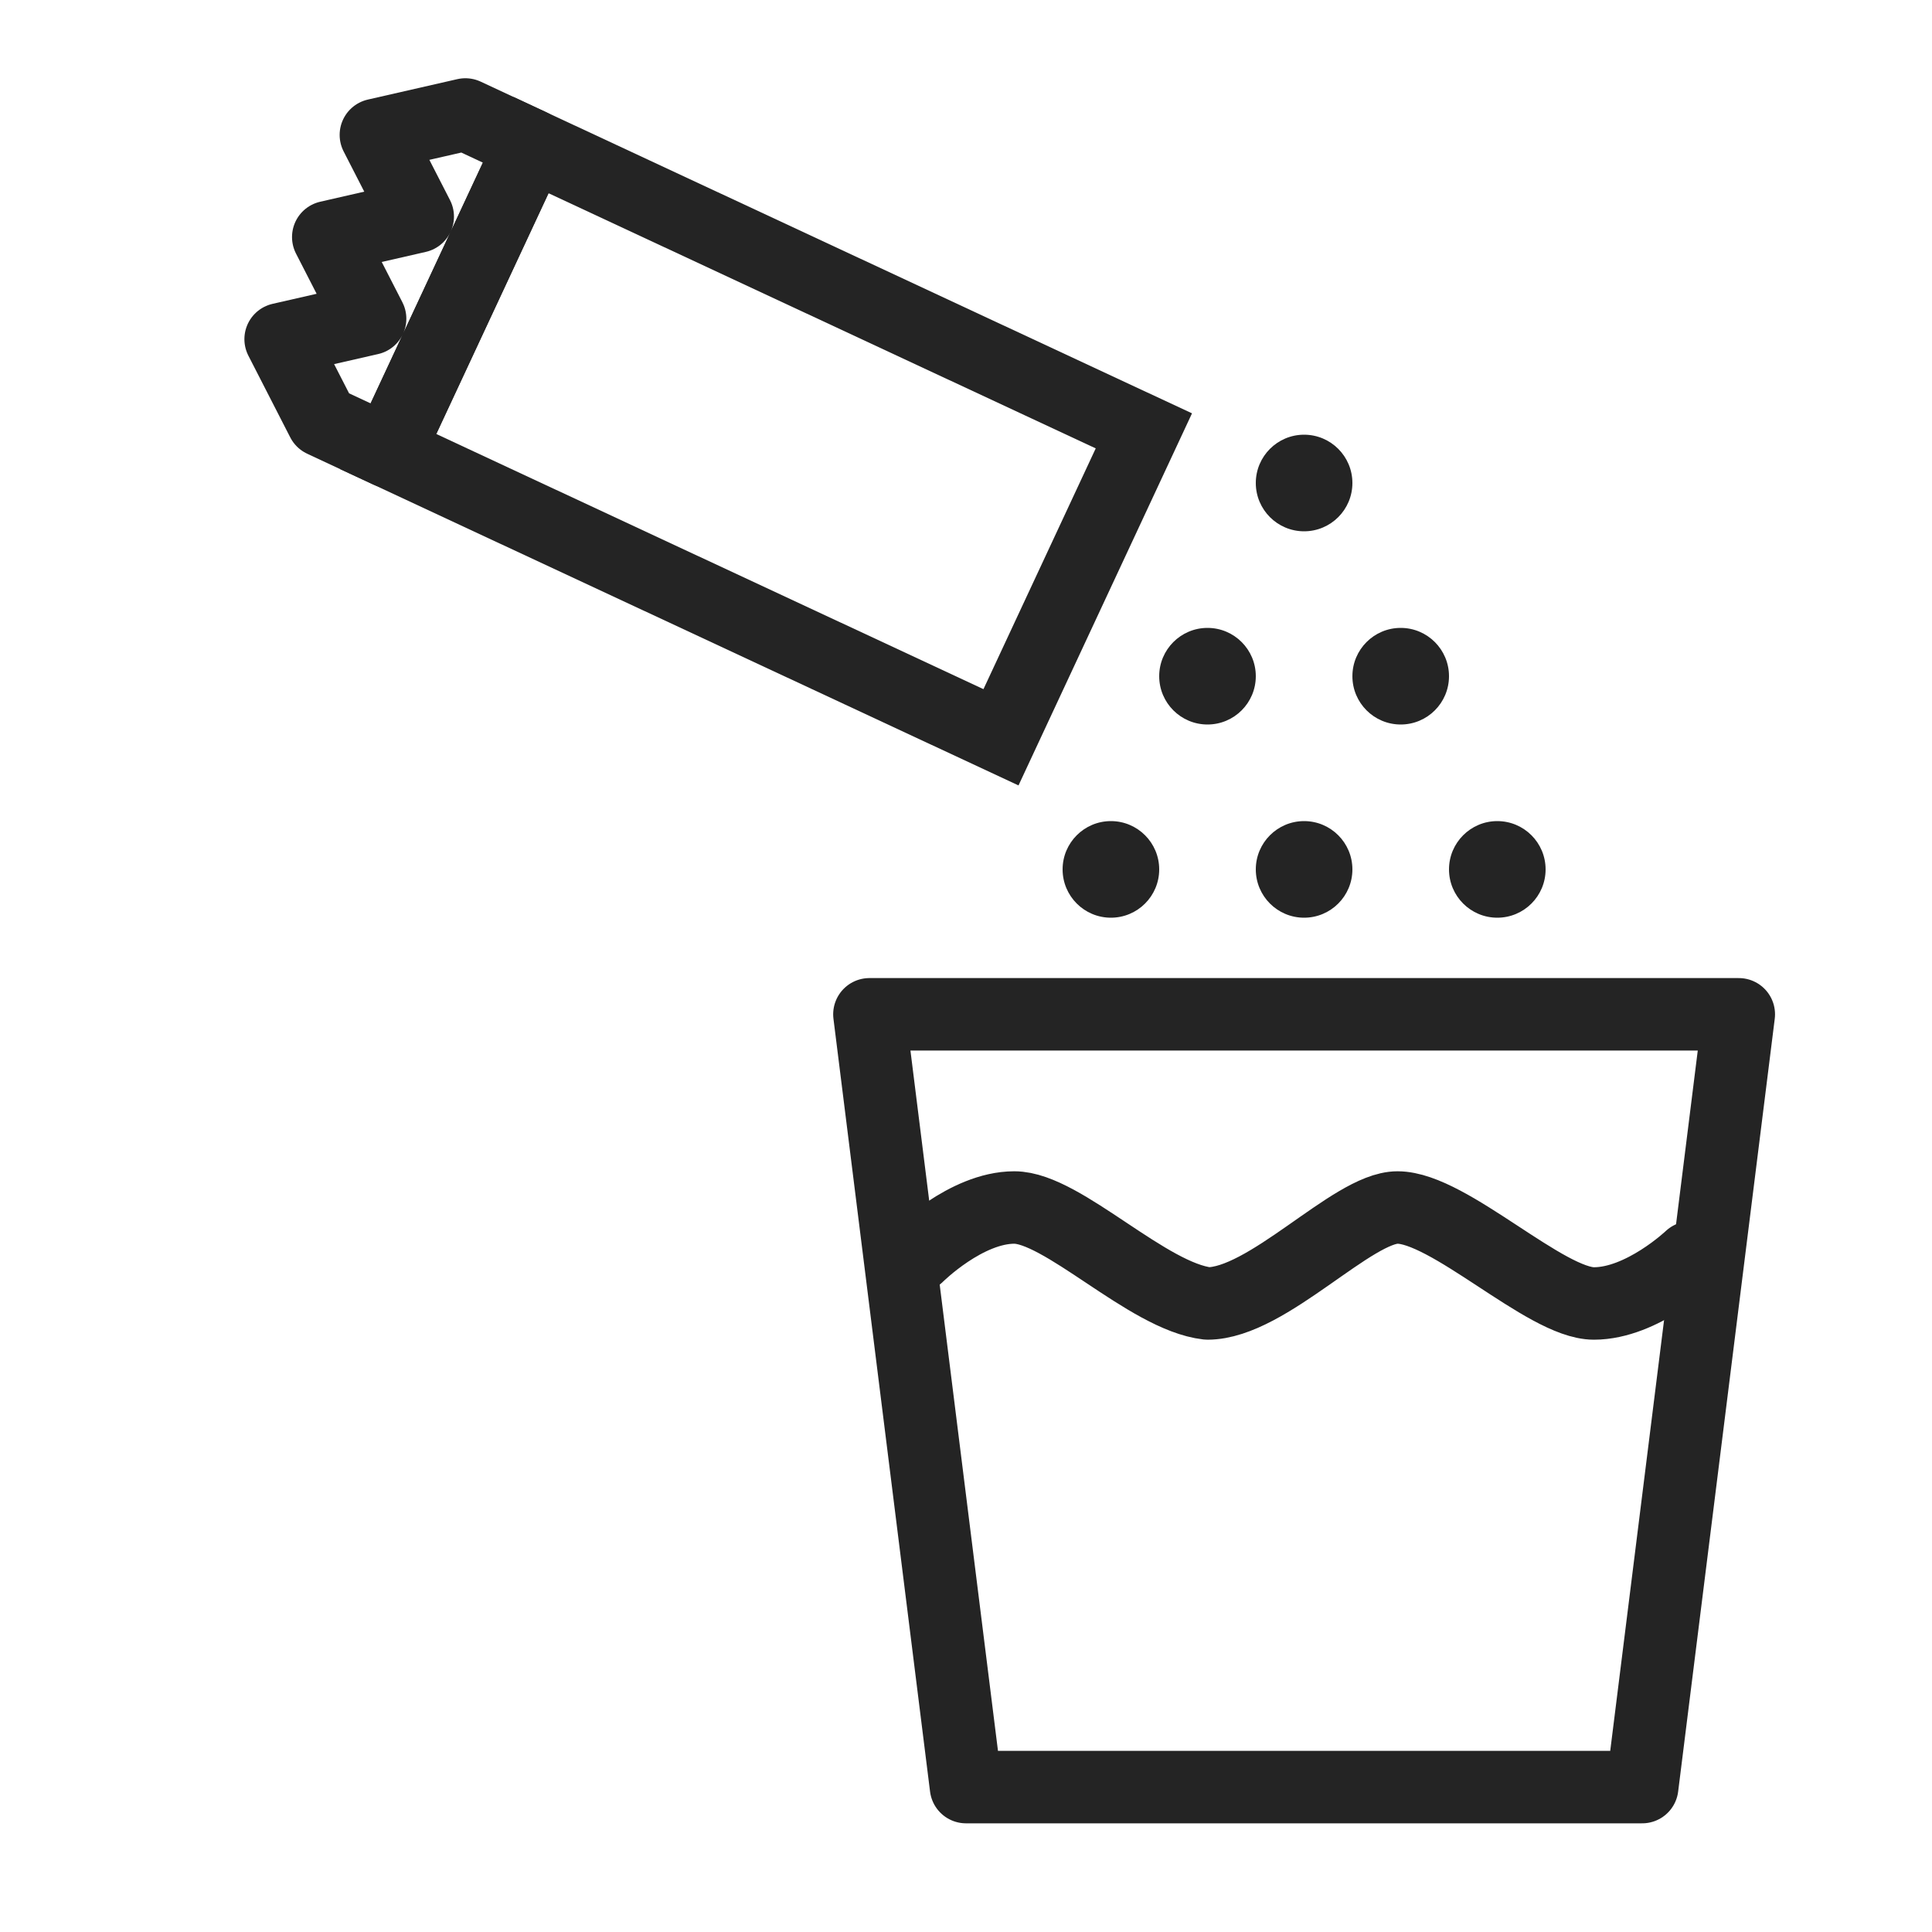 <svg xmlns="http://www.w3.org/2000/svg" fill="none" viewBox="0 0 40 40" height="40" width="40">
<rect stroke-width="1.5" stroke="#242424" transform="rotate(-65 8.036 9.348)" height="14" width="7" y="9.348" x="8.036"></rect>
<path stroke-linejoin="round" stroke-width="1.5" stroke="#242424" d="M6.677 8.714L8.036 9.348L10.994 3.004L9.635 2.37L7.782 2.793L8.649 4.484L6.796 4.908L7.663 6.599L5.81 7.022L6.677 8.714Z"></path>
<path stroke-linejoin="round" stroke-linecap="round" stroke-miterlimit="10" stroke-width="1.5" stroke="#242424" d="M19 26C19 26 20 25 21 25C22 25 23.758 26.845 25 26.987C26.242 26.987 28 25 28.934 25C30 25 32 26.987 33 26.987C34 26.987 35 26.035 35 26.035"></path>
<path stroke-linejoin="round" stroke-linecap="round" stroke-miterlimit="10" stroke-width="1.5" stroke="#242424" d="M36 21H18L20 37H34L36 21Z"></path>
<path fill="#242424" d="M29 15C29.552 15 30 14.552 30 14C30 13.448 29.552 13 29 13C28.448 13 28 13.448 28 14C28 14.552 28.448 15 29 15Z"></path>
<path fill="#242424" d="M25 15C25.552 15 26 14.552 26 14C26 13.448 25.552 13 25 13C24.448 13 24 13.448 24 14C24 14.552 24.448 15 25 15Z"></path>
<path fill="#242424" d="M23 19C23.552 19 24 18.552 24 18C24 17.448 23.552 17 23 17C22.448 17 22 17.448 22 18C22 18.552 22.448 19 23 19Z"></path>
<path fill="#242424" d="M31 19C31.552 19 32 18.552 32 18C32 17.448 31.552 17 31 17C30.448 17 30 17.448 30 18C30 18.552 30.448 19 31 19Z"></path>
<path fill="#242424" d="M27 19C27.552 19 28 18.552 28 18C28 17.448 27.552 17 27 17C26.448 17 26 17.448 26 18C26 18.552 26.448 19 27 19Z"></path>
<path fill="#242424" d="M27 11C27.552 11 28 10.552 28 10C28 9.448 27.552 9 27 9C26.448 9 26 9.448 26 10C26 10.552 26.448 11 27 11Z"></path>
</svg>

